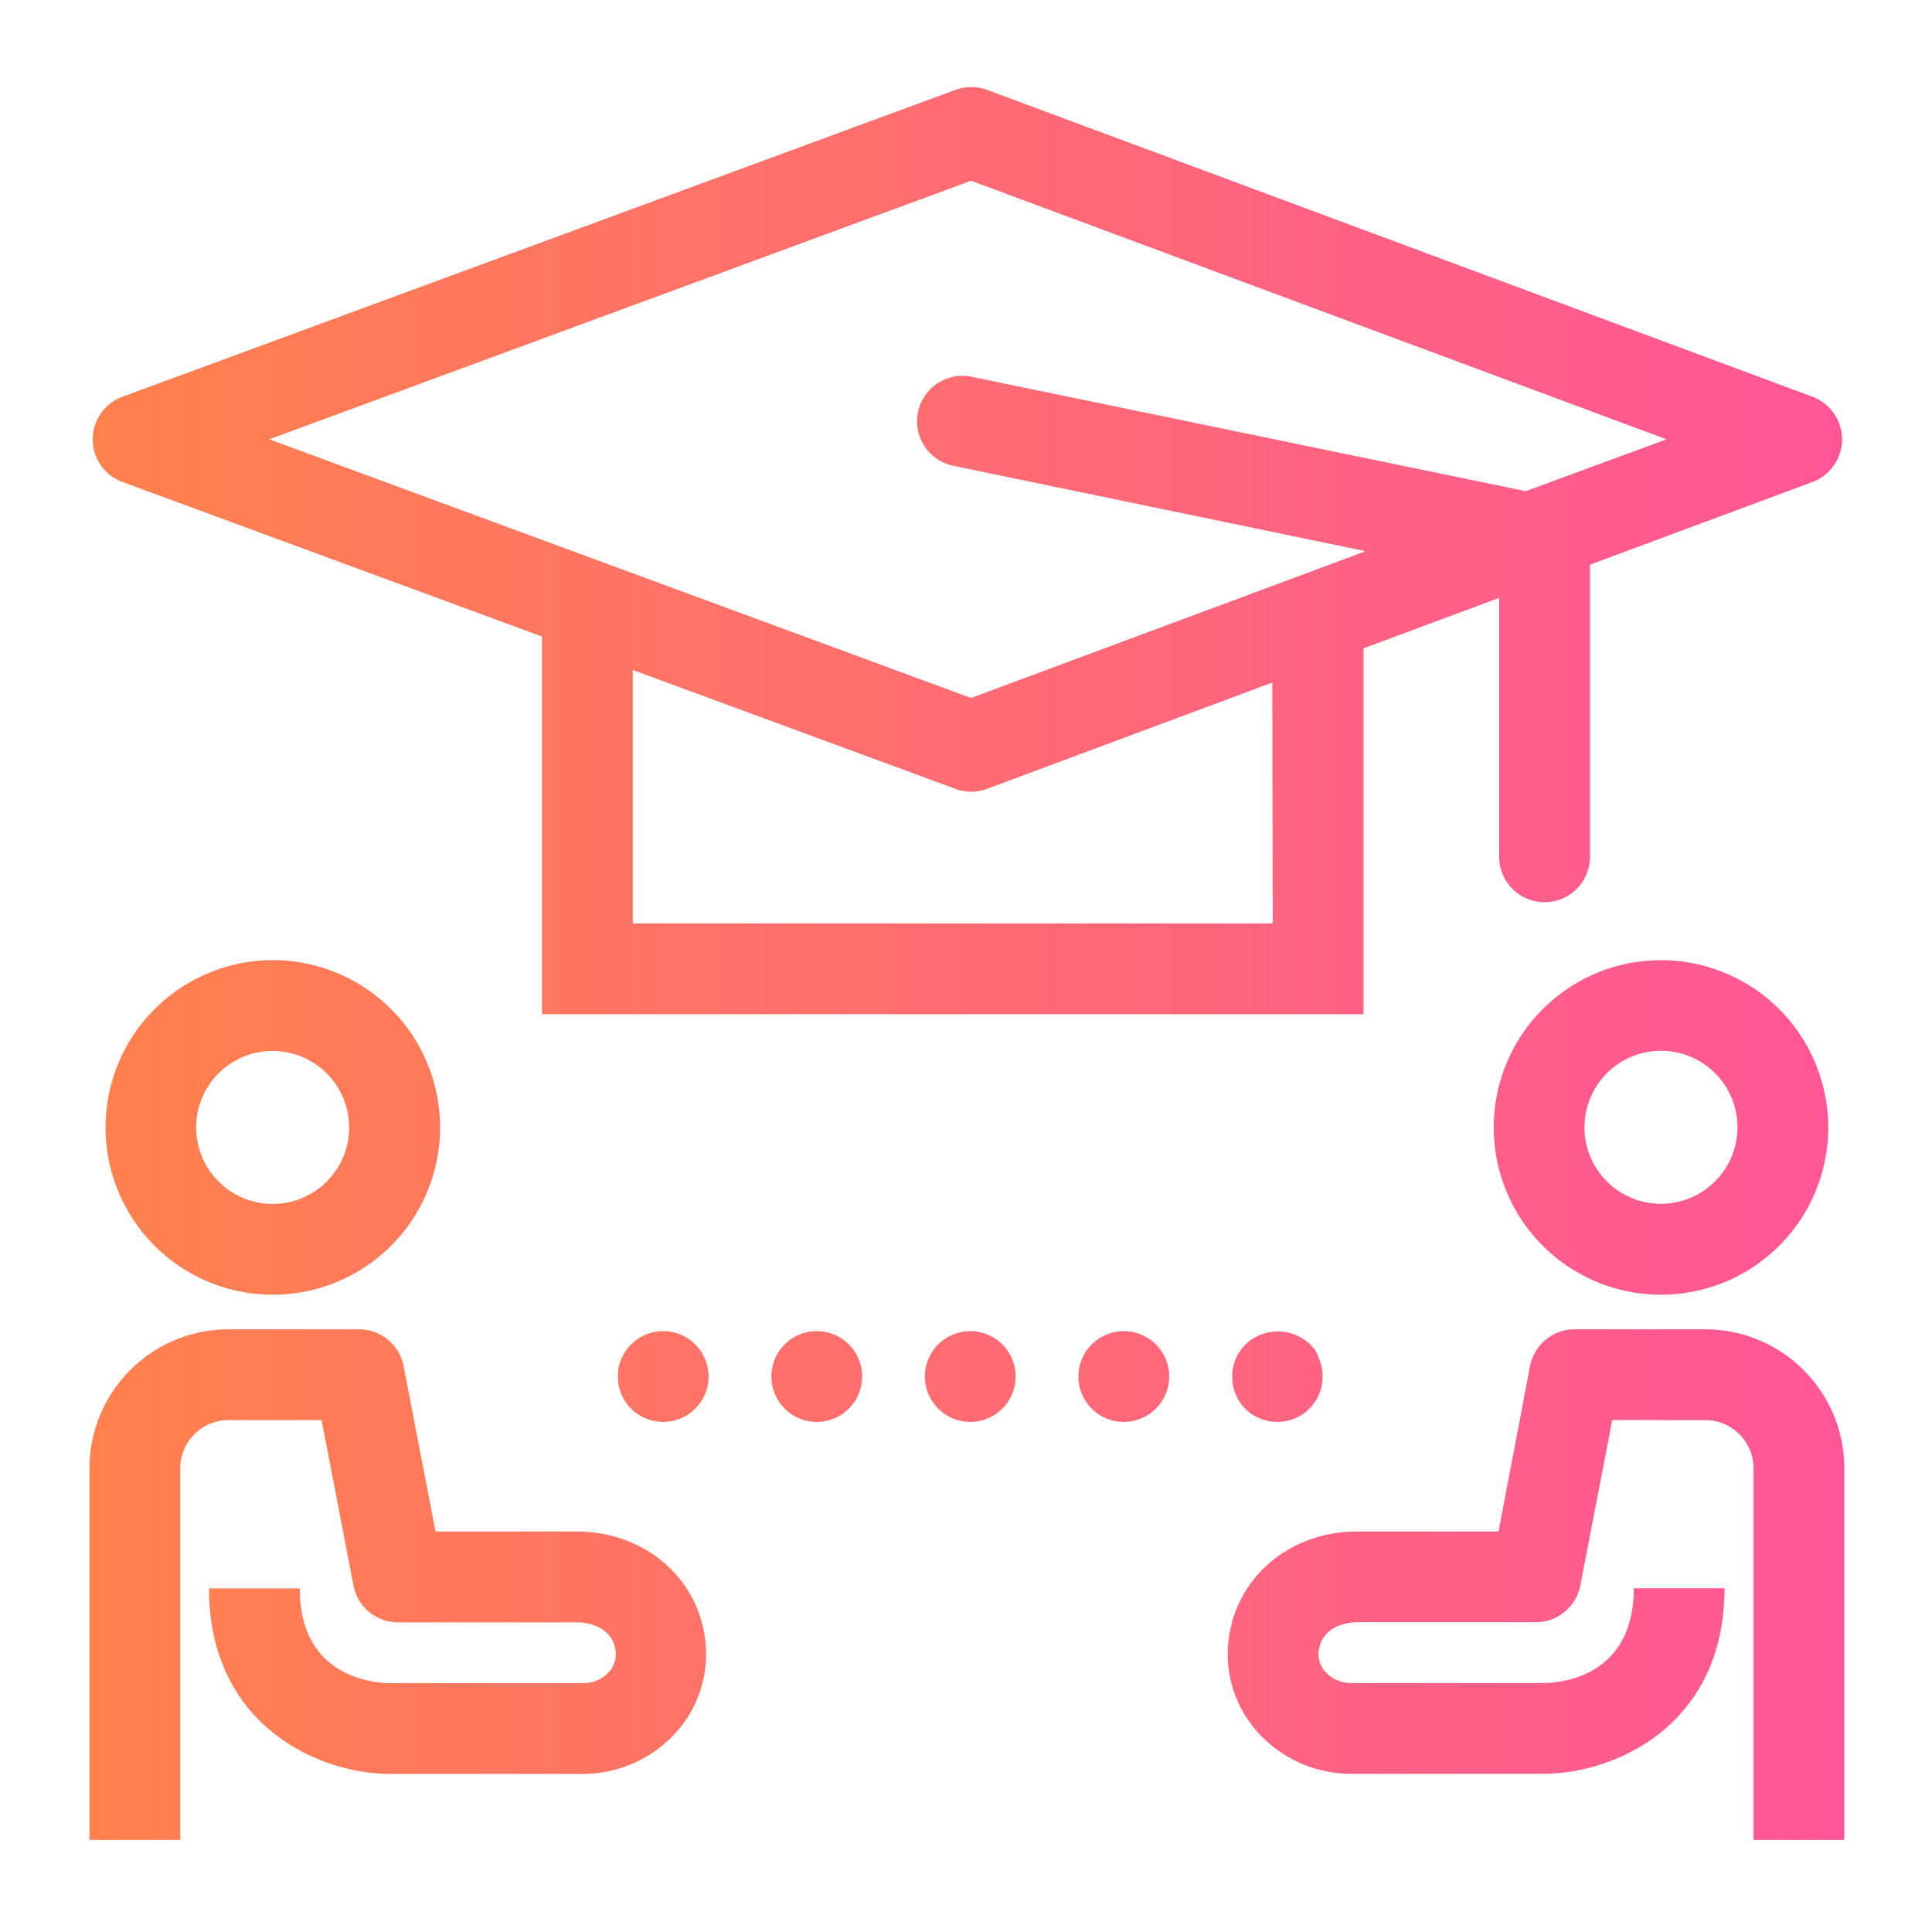 <svg id="ICOns" xmlns="http://www.w3.org/2000/svg" xmlns:xlink="http://www.w3.org/1999/xlink" viewBox="0 0 149 149"><defs><linearGradient id="website_-_Orange_to_pink_01" x1="6.9" y1="74.3" x2="142.24" y2="74.3" gradientUnits="userSpaceOnUse"><stop offset="0" stop-color="#ff814d"/><stop offset="1" stop-color="#ff5698"/></linearGradient></defs><path d="M9.44,37.17,41.8,49.09V78.22h63.36V50l10.46-3.89V66.08a3.5,3.5,0,0,0,7,0V43.55l17.17-6.38a3.51,3.51,0,0,0,0-6.57L76.12,6.93a3.56,3.56,0,0,0-2.43,0L9.44,30.6a3.5,3.5,0,0,0,0,6.57ZM98.16,71.22H48.8V51.67l24.89,9.17a3.36,3.36,0,0,0,1.21.22,3.46,3.46,0,0,0,1.22-.22l22-8.2ZM74.89,13.94l53.64,19.94-10.86,4L74.94,29.06a3.5,3.5,0,0,0-1.42,6.86l31.8,6.59L74.89,53.83,20.77,33.88Zm53.22,60.11A12.9,12.9,0,1,0,141,86.94,12.91,12.91,0,0,0,128.11,74.05Zm0,18.79a5.9,5.9,0,1,1,5.89-5.9A5.91,5.91,0,0,1,128.11,92.84Zm14.13,20.4V141.9h-7V113.24a3.73,3.73,0,0,0-3.72-3.72h-7.18l-2.46,12.75a3.5,3.5,0,0,1-3.44,2.84H104.69c-1.46,0-2.94.75-3,2.42a2,2,0,0,0,.6,1.48,2.66,2.66,0,0,0,1.89.79H119c1.61,0,7-.63,7-7.31h7c0,10.5-8.35,14.31-14,14.31H104.18a9.68,9.68,0,0,1-6.92-2.93,9,9,0,0,1-2.57-6.58c.18-5.23,4.48-9.18,10-9.18h10.88L118,105.36a3.5,3.5,0,0,1,3.44-2.84h10.07A10.73,10.73,0,0,1,142.24,113.24ZM8.14,86.94A12.9,12.9,0,1,0,21,74.05,12.91,12.91,0,0,0,8.14,86.94Zm18.79,0A5.9,5.9,0,1,1,21,81.05,5.91,5.91,0,0,1,26.93,86.94ZM54.45,127.3a9,9,0,0,1-2.57,6.58A9.68,9.68,0,0,1,45,136.81H30.12c-5.62,0-14-3.81-14-14.31h7c0,6.68,5.36,7.29,7,7.31H45a2.66,2.66,0,0,0,1.89-.79,2,2,0,0,0,.6-1.48c-.06-1.67-1.54-2.42-3-2.42H30.7a3.5,3.5,0,0,1-3.44-2.84L24.8,109.52H17.62a3.73,3.73,0,0,0-3.72,3.72V141.9h-7V113.24a10.73,10.73,0,0,1,10.72-10.72H27.69a3.5,3.5,0,0,1,3.44,2.84l2.46,12.75H44.46C50,118.12,54.27,122.07,54.45,127.3Zm.13-21.82a3.82,3.82,0,0,1,.07.68,4,4,0,0,1-.07.69,3.75,3.75,0,0,1-.2.65,3.8,3.8,0,0,1-.32.6,3.34,3.34,0,0,1-.44.54,3.12,3.12,0,0,1-.53.43,2.73,2.73,0,0,1-.61.32,3,3,0,0,1-.65.2,3.39,3.39,0,0,1-1.37,0,3,3,0,0,1-.65-.2,3,3,0,0,1-.61-.32,3.12,3.12,0,0,1-.53-.43,2.84,2.84,0,0,1-.43-.54,3.17,3.17,0,0,1-.33-.6,4.88,4.88,0,0,1-.2-.65,4,4,0,0,1-.06-.69,3.82,3.82,0,0,1,.06-.68,5,5,0,0,1,.2-.66,3.51,3.51,0,0,1,.33-.6,3.12,3.12,0,0,1,.43-.53,3.18,3.18,0,0,1,.53-.44,4.42,4.42,0,0,1,.61-.32,3,3,0,0,1,.65-.2,3.51,3.51,0,0,1,1.37,0,3,3,0,0,1,.65.2,3.91,3.91,0,0,1,.61.32,3.18,3.18,0,0,1,.53.44,3.75,3.75,0,0,1,.44.53,4.3,4.3,0,0,1,.32.6A3.86,3.86,0,0,1,54.58,105.48Zm23.75.68a3.5,3.5,0,1,1-3.5-3.5A3.5,3.5,0,0,1,78.33,106.16Zm11.84,0a3.5,3.5,0,1,1-3.5-3.5A3.5,3.5,0,0,1,90.17,106.16Zm-23.68,0a3.5,3.5,0,1,1-3.5-3.5A3.5,3.5,0,0,1,66.49,106.16Zm35.25-1.34a4.6,4.6,0,0,1,.2.66,3.82,3.82,0,0,1,.06.68,3.48,3.48,0,0,1-3.5,3.5,3.21,3.21,0,0,1-.68-.07,3,3,0,0,1-.65-.2,3,3,0,0,1-.61-.32,3.12,3.12,0,0,1-.53-.43,3.54,3.54,0,0,1-1-2.48,3.82,3.82,0,0,1,.06-.68,4.6,4.6,0,0,1,.2-.66,3.51,3.51,0,0,1,.33-.6,3.12,3.12,0,0,1,.43-.53,3.61,3.61,0,0,1,5,0,3.75,3.75,0,0,1,.44.53A4.3,4.3,0,0,1,101.74,104.82Z" style="fill:url(#website_-_Orange_to_pink_01)"/></svg>